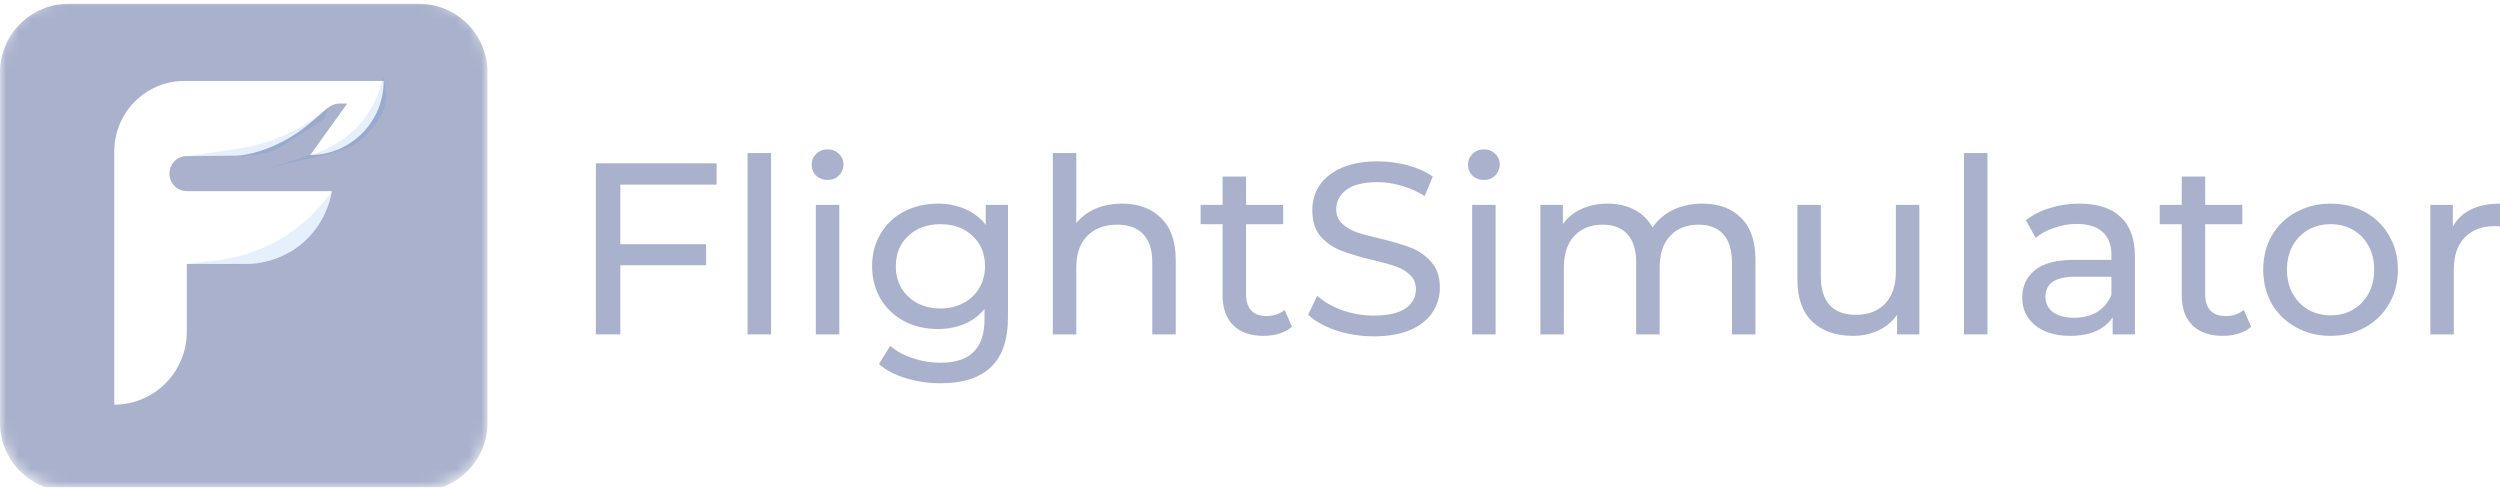 <svg width="200" height="39" viewBox="0 0 200 39" fill="none" xmlns="http://www.w3.org/2000/svg">
<path d="M24.883 12.3L27.85 8.17H27.25C26.349 8.209 26.177 8.713 24.436 10.091C22.7 11.465 20.308 12.347 18.845 12.357L19.188 12.355L14.983 12.395V12.396C14.97 12.395 14.956 12.395 14.942 12.395C14.197 12.395 13.592 13.019 13.592 13.79C13.592 14.562 14.197 15.186 14.942 15.186C14.956 15.186 14.97 15.186 14.983 15.185V15.199H26.621C26.052 18.57 23.146 21.038 19.744 21.038H14.983V26.475C14.983 29.706 12.377 32.325 9.164 32.325V12.018C9.164 8.893 11.684 6.359 14.792 6.359H30.777C30.777 9.619 28.165 12.269 24.923 12.3L24.883 12.3Z" fill="#F5F8FF"/>
<path d="M23.386 20.009C25.986 18.264 26.41 16.382 26.597 15.236C24.455 18.305 21.104 20.313 17.387 20.754L15.026 21.035C19.971 21.035 21.428 21.323 23.386 20.009Z" fill="#006DDF" fill-opacity="0.1"/>
<path d="M23.335 11.131C25.935 9.386 26.105 9.66 26.292 8.514C24.258 10.257 21.773 11.392 19.123 11.787L14.925 12.414C20.991 12.414 21.377 12.445 23.335 11.131Z" fill="#006DDF" fill-opacity="0.1"/>
<path d="M29.577 10.472C31.64 8.109 30.839 7.156 30.725 6C30.16 8.911 28.053 11.284 25.234 12.189L21.652 13.338C26.428 12.05 28.024 12.251 29.577 10.472Z" fill="#006DDF" fill-opacity="0.1"/>
<path d="M49.625 14.767V19.537H56.487V21.218H49.625V26.751H47.67V13.066H57.328V14.767H49.625Z" fill="#A9B1CC"/>
<path d="M59.806 12.244H61.683V26.751H59.806V12.244Z" fill="#A9B1CC"/>
<path d="M65.267 16.389H67.144V26.751H65.267V16.389ZM66.205 14.395C65.84 14.395 65.534 14.278 65.286 14.043C65.052 13.809 64.934 13.522 64.934 13.183C64.934 12.844 65.052 12.557 65.286 12.323C65.534 12.075 65.84 11.951 66.205 11.951C66.57 11.951 66.87 12.069 67.104 12.303C67.352 12.525 67.476 12.805 67.476 13.144C67.476 13.496 67.352 13.795 67.104 14.043C66.87 14.278 66.57 14.395 66.205 14.395Z" fill="#A9B1CC"/>
<path d="M80.639 16.389V25.343C80.639 27.155 80.19 28.491 79.29 29.351C78.391 30.224 77.049 30.661 75.263 30.661C74.285 30.661 73.353 30.524 72.467 30.251C71.581 29.99 70.864 29.612 70.317 29.117L71.216 27.67C71.698 28.087 72.291 28.413 72.995 28.647C73.712 28.895 74.448 29.019 75.204 29.019C76.416 29.019 77.309 28.732 77.883 28.159C78.469 27.585 78.762 26.712 78.762 25.539V24.718C78.319 25.252 77.772 25.656 77.12 25.93C76.482 26.191 75.784 26.321 75.028 26.321C74.038 26.321 73.138 26.112 72.33 25.695C71.535 25.265 70.91 24.672 70.453 23.916C69.997 23.147 69.769 22.274 69.769 21.296C69.769 20.319 69.997 19.452 70.453 18.696C70.91 17.927 71.535 17.334 72.33 16.917C73.138 16.5 74.038 16.291 75.028 16.291C75.81 16.291 76.534 16.435 77.198 16.721C77.876 17.008 78.43 17.432 78.86 17.992V16.389H80.639ZM75.243 24.679C75.921 24.679 76.527 24.535 77.062 24.248C77.609 23.962 78.033 23.564 78.332 23.056C78.645 22.535 78.802 21.948 78.802 21.296C78.802 20.293 78.469 19.485 77.804 18.872C77.14 18.247 76.286 17.934 75.243 17.934C74.188 17.934 73.327 18.247 72.663 18.872C71.998 19.485 71.666 20.293 71.666 21.296C71.666 21.948 71.815 22.535 72.115 23.056C72.428 23.564 72.852 23.962 73.386 24.248C73.933 24.535 74.553 24.679 75.243 24.679Z" fill="#A9B1CC"/>
<path d="M89.758 16.291C91.075 16.291 92.117 16.676 92.886 17.445C93.668 18.201 94.059 19.315 94.059 20.788V26.751H92.183V21.003C92.183 20 91.941 19.244 91.459 18.735C90.977 18.227 90.286 17.973 89.387 17.973C88.37 17.973 87.569 18.273 86.982 18.872C86.396 19.459 86.102 20.306 86.102 21.414V26.751H84.226V12.244H86.102V17.855C86.493 17.36 87.002 16.976 87.627 16.702C88.266 16.428 88.976 16.291 89.758 16.291Z" fill="#A9B1CC"/>
<path d="M103.359 26.145C103.085 26.38 102.746 26.562 102.342 26.692C101.938 26.81 101.521 26.868 101.091 26.868C100.048 26.868 99.24 26.588 98.667 26.028C98.093 25.467 97.807 24.666 97.807 23.623V17.934H96.047V16.389H97.807V14.121H99.683V16.389H102.655V17.934H99.683V23.545C99.683 24.105 99.82 24.535 100.094 24.835C100.381 25.135 100.785 25.285 101.306 25.285C101.88 25.285 102.368 25.122 102.773 24.796L103.359 26.145Z" fill="#A9B1CC"/>
<path d="M109.89 26.907C108.86 26.907 107.863 26.751 106.899 26.438C105.947 26.112 105.198 25.695 104.651 25.187L105.374 23.662C105.895 24.131 106.56 24.516 107.368 24.816C108.189 25.102 109.03 25.246 109.89 25.246C111.024 25.246 111.871 25.057 112.432 24.679C112.992 24.288 113.272 23.773 113.272 23.134C113.272 22.665 113.116 22.287 112.803 22C112.503 21.7 112.125 21.472 111.669 21.316C111.226 21.16 110.594 20.984 109.773 20.788C108.743 20.54 107.909 20.293 107.27 20.045C106.645 19.797 106.104 19.419 105.648 18.911C105.205 18.39 104.983 17.692 104.983 16.819C104.983 16.089 105.172 15.431 105.55 14.845C105.941 14.258 106.527 13.789 107.309 13.437C108.092 13.085 109.063 12.909 110.223 12.909C111.031 12.909 111.826 13.013 112.608 13.222C113.39 13.431 114.061 13.73 114.621 14.121L113.976 15.685C113.403 15.32 112.79 15.047 112.138 14.864C111.487 14.669 110.848 14.571 110.223 14.571C109.115 14.571 108.28 14.773 107.72 15.177C107.173 15.581 106.899 16.102 106.899 16.741C106.899 17.21 107.055 17.595 107.368 17.895C107.681 18.181 108.065 18.409 108.522 18.579C108.991 18.735 109.623 18.905 110.418 19.087C111.448 19.335 112.275 19.582 112.901 19.83C113.527 20.078 114.061 20.456 114.504 20.964C114.96 21.472 115.188 22.157 115.188 23.017C115.188 23.734 114.993 24.392 114.602 24.991C114.211 25.578 113.618 26.047 112.823 26.399C112.028 26.738 111.05 26.907 109.89 26.907Z" fill="#A9B1CC"/>
<path d="M117.771 16.389H119.648V26.751H117.771V16.389ZM118.709 14.395C118.344 14.395 118.038 14.278 117.79 14.043C117.556 13.809 117.439 13.522 117.439 13.183C117.439 12.844 117.556 12.557 117.79 12.323C118.038 12.075 118.344 11.951 118.709 11.951C119.074 11.951 119.374 12.069 119.609 12.303C119.856 12.525 119.98 12.805 119.98 13.144C119.98 13.496 119.856 13.795 119.609 14.043C119.374 14.278 119.074 14.395 118.709 14.395Z" fill="#A9B1CC"/>
<path d="M136.193 16.291C137.497 16.291 138.526 16.669 139.282 17.425C140.051 18.181 140.436 19.302 140.436 20.788V26.751H138.559V21.003C138.559 20 138.324 19.244 137.855 18.735C137.399 18.227 136.741 17.973 135.881 17.973C134.929 17.973 134.173 18.273 133.613 18.872C133.052 19.459 132.772 20.306 132.772 21.414V26.751H130.895V21.003C130.895 20 130.661 19.244 130.191 18.735C129.735 18.227 129.077 17.973 128.217 17.973C127.265 17.973 126.509 18.273 125.949 18.872C125.388 19.459 125.108 20.306 125.108 21.414V26.751H123.231V16.389H125.03V17.934C125.408 17.399 125.903 16.995 126.516 16.721C127.128 16.435 127.826 16.291 128.608 16.291C129.416 16.291 130.133 16.454 130.758 16.78C131.384 17.106 131.866 17.582 132.205 18.207C132.596 17.608 133.137 17.139 133.828 16.8C134.532 16.461 135.32 16.291 136.193 16.291Z" fill="#A9B1CC"/>
<path d="M153.547 16.389V26.751H151.768V25.187C151.39 25.721 150.888 26.138 150.263 26.438C149.65 26.725 148.979 26.868 148.249 26.868C146.868 26.868 145.779 26.49 144.984 25.734C144.189 24.965 143.792 23.838 143.792 22.352V16.389H145.668V22.137C145.668 23.141 145.91 23.903 146.392 24.424C146.874 24.933 147.565 25.187 148.464 25.187C149.455 25.187 150.237 24.887 150.81 24.288C151.384 23.688 151.671 22.841 151.671 21.746V16.389H153.547Z" fill="#A9B1CC"/>
<path d="M157.12 12.244H158.997V26.751H157.12V12.244Z" fill="#A9B1CC"/>
<path d="M166.354 16.291C167.788 16.291 168.883 16.643 169.639 17.347C170.408 18.051 170.792 19.1 170.792 20.495V26.751H169.013V25.383C168.7 25.865 168.251 26.236 167.664 26.497C167.091 26.744 166.406 26.868 165.611 26.868C164.451 26.868 163.519 26.588 162.815 26.028C162.125 25.467 161.779 24.731 161.779 23.818C161.779 22.906 162.112 22.176 162.776 21.629C163.441 21.068 164.497 20.788 165.944 20.788H168.915V20.417C168.915 19.608 168.681 18.989 168.211 18.559C167.742 18.129 167.051 17.914 166.139 17.914C165.526 17.914 164.927 18.018 164.34 18.227C163.754 18.422 163.259 18.69 162.855 19.029L162.073 17.621C162.607 17.191 163.246 16.865 163.988 16.643C164.731 16.409 165.52 16.291 166.354 16.291ZM165.924 25.422C166.641 25.422 167.26 25.265 167.781 24.952C168.303 24.627 168.681 24.17 168.915 23.584V22.137H166.022C164.432 22.137 163.637 22.671 163.637 23.74C163.637 24.262 163.839 24.672 164.243 24.972C164.647 25.272 165.207 25.422 165.924 25.422Z" fill="#A9B1CC"/>
<path d="M180.091 26.145C179.818 26.38 179.479 26.562 179.075 26.692C178.671 26.81 178.254 26.868 177.824 26.868C176.781 26.868 175.973 26.588 175.399 26.028C174.826 25.467 174.539 24.666 174.539 23.623V17.934H172.78V16.389H174.539V14.121H176.416V16.389H179.388V17.934H176.416V23.545C176.416 24.105 176.553 24.535 176.827 24.835C177.113 25.135 177.517 25.285 178.039 25.285C178.612 25.285 179.101 25.122 179.505 24.796L180.091 26.145Z" fill="#A9B1CC"/>
<path d="M186.455 26.868C185.425 26.868 184.5 26.64 183.679 26.184C182.858 25.728 182.212 25.102 181.743 24.307C181.287 23.499 181.059 22.587 181.059 21.57C181.059 20.553 181.287 19.648 181.743 18.852C182.212 18.044 182.858 17.419 183.679 16.976C184.5 16.52 185.425 16.291 186.455 16.291C187.485 16.291 188.403 16.52 189.212 16.976C190.033 17.419 190.671 18.044 191.128 18.852C191.597 19.648 191.831 20.553 191.831 21.57C191.831 22.587 191.597 23.499 191.128 24.307C190.671 25.102 190.033 25.728 189.212 26.184C188.403 26.64 187.485 26.868 186.455 26.868ZM186.455 25.226C187.12 25.226 187.713 25.076 188.234 24.776C188.768 24.464 189.185 24.034 189.485 23.486C189.785 22.926 189.935 22.287 189.935 21.57C189.935 20.853 189.785 20.221 189.485 19.674C189.185 19.113 188.768 18.683 188.234 18.383C187.713 18.084 187.12 17.934 186.455 17.934C185.79 17.934 185.191 18.084 184.656 18.383C184.135 18.683 183.718 19.113 183.405 19.674C183.105 20.221 182.955 20.853 182.955 21.57C182.955 22.287 183.105 22.926 183.405 23.486C183.718 24.034 184.135 24.464 184.656 24.776C185.191 25.076 185.79 25.226 186.455 25.226Z" fill="#A9B1CC"/>
<path d="M196.226 18.129C196.551 17.53 197.034 17.073 197.672 16.761C198.311 16.448 199.087 16.291 199.999 16.291V18.11C199.895 18.097 199.751 18.09 199.569 18.09C198.552 18.09 197.751 18.396 197.164 19.009C196.591 19.608 196.304 20.469 196.304 21.59V26.751H194.427V16.389H196.226V18.129Z" fill="#A9B1CC"/>
<mask id="mask0" mask-type="alpha" maskUnits="userSpaceOnUse" x="0" y="0" width="39" height="39">
<path d="M34.125 0H4.875C2.183 0 0 2.183 0 4.875V34.125C0 36.817 2.183 39 4.875 39H34.125C36.817 39 39 36.817 39 34.125V4.875C39 2.183 36.817 0 34.125 0Z" fill="url(#paint0_linear)"/>
</mask>
<g mask="url(#mask0)">
<g filter="url(#filter0_d)">
<path d="M33.516 0H5.484C2.455 0 0 2.455 0 5.484V33.516C0 36.545 2.455 39 5.484 39H33.516C36.545 39 39 36.545 39 33.516V5.484C39 2.455 36.545 0 33.516 0Z" fill="#A9B1CC"/>
</g>
<path d="M24.819 12.4L27.778 8.281H27.179C26.281 8.319 26.109 8.822 24.372 10.197C22.641 11.567 20.256 12.446 18.796 12.457L19.139 12.454L14.944 12.494V12.495C14.931 12.494 14.918 12.494 14.904 12.494C14.16 12.494 13.557 13.117 13.557 13.886C13.557 14.655 14.16 15.278 14.904 15.278C14.918 15.278 14.931 15.278 14.944 15.278V15.291H26.552C25.985 18.654 23.087 21.115 19.694 21.115H14.944V26.538C14.944 29.761 12.346 32.373 9.141 32.373V12.118C9.141 9.001 11.654 6.475 14.754 6.475H30.697C30.697 9.725 28.093 12.369 24.859 12.399L24.819 12.4Z" fill="white"/>
<path d="M23.324 20.088C25.917 18.348 26.341 16.471 26.527 15.328C24.39 18.389 21.048 20.391 17.341 20.832L14.986 21.112C19.918 21.112 21.371 21.399 23.324 20.088Z" fill="#006DDF" fill-opacity="0.1"/>
<path d="M23.274 11.233C25.867 9.493 26.037 9.766 26.223 8.623C24.194 10.362 21.716 11.494 19.073 11.888L14.886 12.513C20.936 12.513 21.322 12.544 23.274 11.233Z" fill="#006DDF" fill-opacity="0.1"/>
<path d="M29.502 10.577C31.559 8.22 30.761 7.27 30.647 6.117C30.083 9.02 27.982 11.387 25.169 12.29L21.597 13.436C26.361 12.151 27.953 12.352 29.502 10.577Z" fill="#006DDF" fill-opacity="0.1"/>
</g>
<defs>
<filter id="filter0_d" x="-0.305" y="0" width="39.609" height="39.609" filterUnits="userSpaceOnUse" color-interpolation-filters="sRGB">
<feFlood flood-opacity="0" result="BackgroundImageFix"/>
<feColorMatrix in="SourceAlpha" type="matrix" values="0 0 0 0 0 0 0 0 0 0 0 0 0 0 0 0 0 0 127 0"/>
<feOffset dy="0.305"/>
<feGaussianBlur stdDeviation="0.152"/>
<feColorMatrix type="matrix" values="0 0 0 0 0 0 0 0 0 0 0 0 0 0 0 0 0 0 0.25 0"/>
<feBlend mode="normal" in2="BackgroundImageFix" result="effect1_dropShadow"/>
<feBlend mode="normal" in="SourceGraphic" in2="effect1_dropShadow" result="shape"/>
</filter>
<linearGradient id="paint0_linear" x1="19.5" y1="39.457" x2="19.5" y2="0" gradientUnits="userSpaceOnUse">
<stop stop-color="#0084F8"/>
<stop offset="1" stop-color="#0069DC"/>
</linearGradient>
</defs>
</svg>

